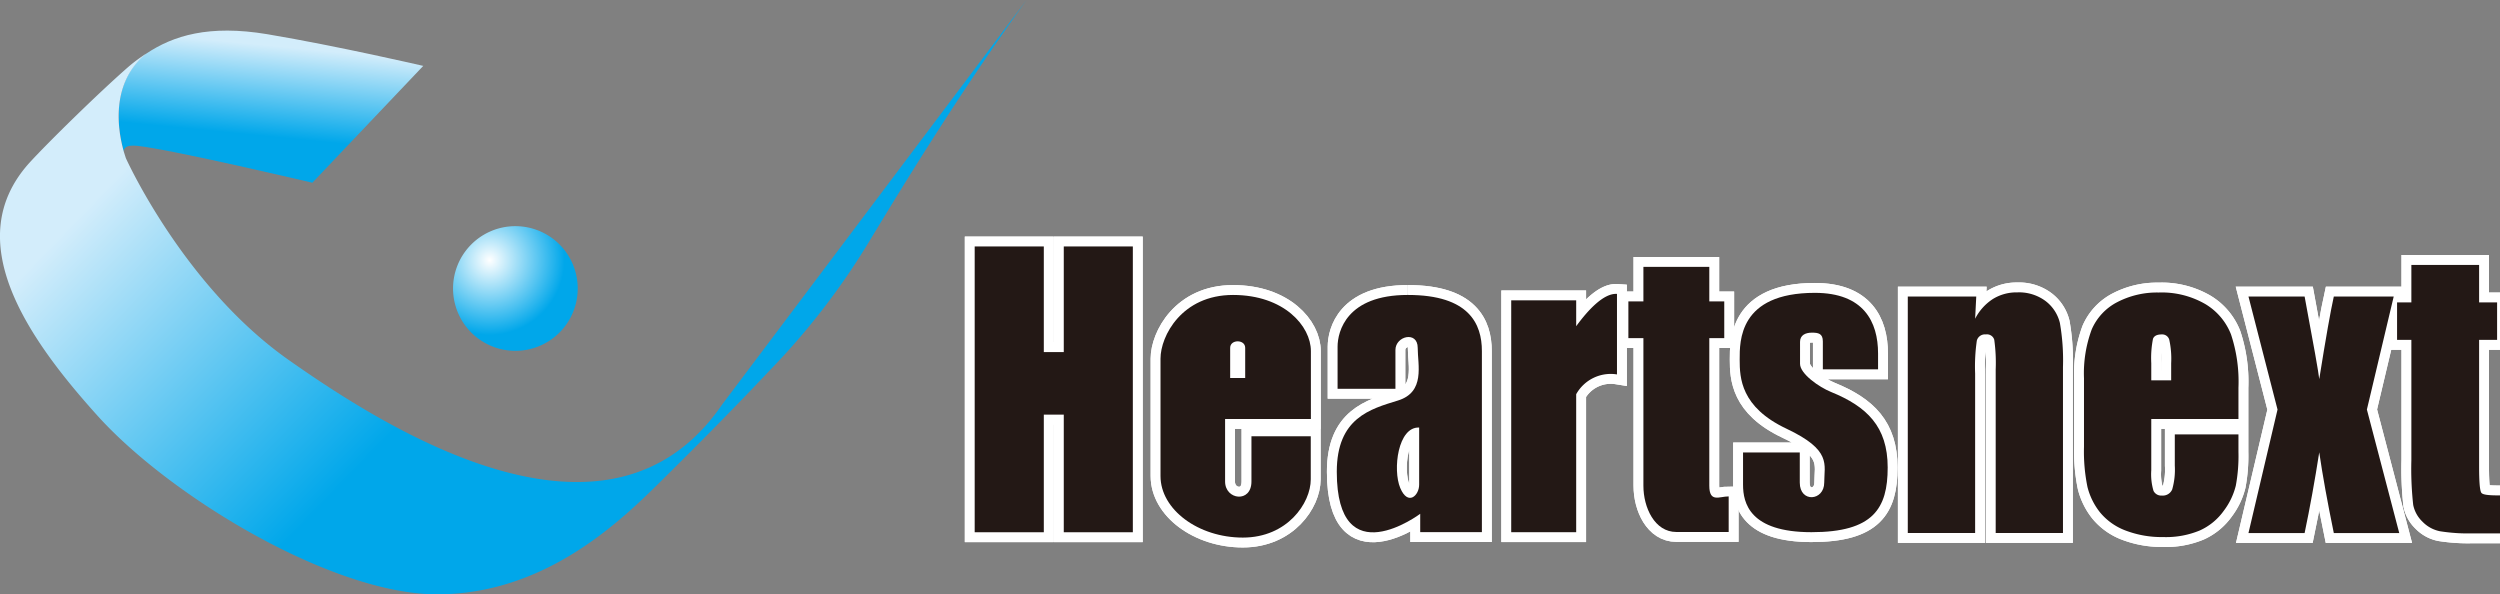 <svg id="レイヤー_1" data-name="レイヤー 1" xmlns="http://www.w3.org/2000/svg" xmlns:xlink="http://www.w3.org/1999/xlink" viewBox="0 0 379.38 90.19">
  <rect x="0" y="0" width="379.38" height="90.19" fill="#808080" stroke="none"/>
  <defs>
    <style>
      .cls-1 {
        fill: none;
        stroke: #fff;
        stroke-width: 3px;
      }

      .cls-2 {
        fill: #231815;
      }

      .cls-3 {
        fill: url(#新規グラデーションスウォッチ_1);
      }

      .cls-4 {
        fill: url(#新規グラデーションスウォッチ_1-2);
      }

      .cls-5 {
        fill: url(#新規グラデーションスウォッチ_2);
      }
    </style>
    <linearGradient id="新規グラデーションスウォッチ_1" data-name="新規グラデーションスウォッチ 1" x1="-79.14" y1="476.94" x2="-77.86" y2="476.94" gradientTransform="matrix(-1.05, 10.7, 10.7, 1.05, -5143.29, 353.16)" gradientUnits="userSpaceOnUse">
      <stop offset="0" stop-color="#d3edfb"/>
      <stop offset="1" stop-color="#00a7ea"/>
    </linearGradient>
    <linearGradient id="新規グラデーションスウォッチ_1-2" x1="-102.06" y1="462.59" x2="-100.79" y2="462.59" gradientTransform="matrix(32.27, 31.21, 31.21, -32.27, -11096.51, 18109.22)" xlink:href="#新規グラデーションスウォッチ_1"/>
    <radialGradient id="新規グラデーションスウォッチ_2" data-name="新規グラデーションスウォッチ 2" cx="-98.46" cy="429.42" r="1.27" gradientTransform="matrix(8.94, 0, 0, -8.94, 954.55, 3878.53)" gradientUnits="userSpaceOnUse">
      <stop offset="0" stop-color="#fff"/>
      <stop offset="1" stop-color="#00a7ea"/>
    </radialGradient>
  </defs>
  <g>
    <g>
      <g>
        <g>
          <polygon class="cls-1" points="161.43 37.4 161.43 53.43 158.4 53.43 158.4 37.4 147.91 37.4 147.91 80.77 158.4 80.77 158.4 62.92 161.43 62.92 161.43 80.77 171.91 80.77 171.91 37.4 161.43 37.4"/>
          <polygon class="cls-1" points="161.43 37.4 161.43 53.43 158.4 53.43 158.4 37.4 147.91 37.4 147.91 80.77 158.4 80.77 158.4 62.92 161.43 62.92 161.43 80.77 171.91 80.77 171.91 37.4 161.43 37.4"/>
        </g>
        <g>
          <path class="cls-1" d="M198.93,63.58V53.27c0-3.77-4.06-8.51-11.82-8.51s-11,6.22-11,9.66V72.25c0,5.07,5.73,9.33,12.49,9.33s10.31-5.24,10.31-8.83V66.2h-9v6.87c0,3.31-4,2.81-4,0V63.58Zm-12.25-10.8c0-1.31,2.28-1.31,2.28,0v4.58h-2.28Z"/>
          <path class="cls-1" d="M198.93,63.58V53.27c0-3.77-4.06-8.51-11.82-8.51s-11,6.22-11,9.66V72.25c0,5.07,5.73,9.33,12.49,9.33s10.31-5.24,10.31-8.83V66.2h-9v6.87c0,3.31-4,2.81-4,0V63.58Zm-12.25-10.8c0-1.31,2.28-1.31,2.28,0v4.58h-2.28Z"/>
        </g>
        <g>
          <path class="cls-1" d="M213.62,44.76c-9.29,0-10.64,5.56-10.64,7.85V59h8.78V53.11c0-2.13,3.38-2.94,3.38-.33s1.18,6.71-3,8-9.28,2.63-9.28,10.81c0,15.87,12.66,6.38,12.66,6.38v2.78h9.36V53.27c0-4.09-1.92-8.51-11.21-8.51m1.69,28.79c0,1.65-1.7,3.28-2.87.5s-.35-9.32,2.87-9.17Z"/>
          <path class="cls-1" d="M213.62,44.76c-9.29,0-10.64,5.56-10.64,7.85V59h8.78V53.11c0-2.13,3.38-2.94,3.38-.33s1.18,6.71-3,8-9.28,2.63-9.28,10.81c0,15.87,12.66,6.38,12.66,6.38v2.78h9.36V53.27c0-4.09-1.92-8.51-11.21-8.51m1.69,28.79c0,1.65-1.7,3.28-2.87.5s-.35-9.32,2.87-9.17Z"/>
        </g>
        <g>
          <path class="cls-1" d="M239.19,49.5V45.58h-9.86V80.76h9.86V59.82a6,6,0,0,1,6.19-3V44.6c-2-.14-4.38,2.43-6.19,4.9"/>
          <path class="cls-1" d="M239.19,49.5V45.58h-9.86V80.76h9.86V59.82a6,6,0,0,1,6.19-3V44.6c-2-.14-4.38,2.43-6.19,4.9"/>
        </g>
        <g>
          <path class="cls-1" d="M259.39,73.73V51.31h2.27V45.74h-2.27V40.5h-10v5.24h-2.28v5.57h2.28V73.73c0,3.27,1.69,7,5,7h7.94v-5.4c-1.42,0-2.94,1-2.94-1.63"/>
          <path class="cls-1" d="M259.39,73.73V51.31h2.27V45.74h-2.27V40.5h-10v5.24h-2.28v5.57h2.28V73.73c0,3.27,1.69,7,5,7h7.94v-5.4c-1.42,0-2.94,1-2.94-1.63"/>
        </g>
        <g>
          <path class="cls-1" d="M274.92,50.48c1,0,1.7.11,1.7,1.33v4.24H285V53.64c0-4.81-2.19-9.2-9.59-9.2C263.85,44.44,264,51.8,264,54.58s.17,7.2,7.09,10.47,5.74,5.4,5.74,8.19-3.71,3.1-3.71,0V68.66h-8.61v4.9c0,2.78,1,7.2,10.38,7.2s11.57-3.6,11.57-9.82-3.17-9.25-8.6-11.46c-1.8-.73-4.7-2.74-4.7-4.27V51.87c0-1,.8-1.39,1.81-1.39"/>
          <path class="cls-1" d="M274.92,50.48c1,0,1.7.11,1.7,1.33v4.24H285V53.64c0-4.81-2.19-9.2-9.59-9.2C263.85,44.44,264,51.8,264,54.58s.17,7.2,7.09,10.47,5.74,5.4,5.74,8.19-3.71,3.1-3.71,0V68.66h-8.61v4.9c0,2.78,1,7.2,10.38,7.2s11.57-3.6,11.57-9.82-3.17-9.25-8.6-11.46c-1.8-.73-4.7-2.74-4.7-4.27V51.87c0-1,.8-1.39,1.81-1.39"/>
        </g>
        <g>
          <path class="cls-1" d="M299.9,45l-.17,3.37a7.79,7.79,0,0,1,2.7-3,6.81,6.81,0,0,1,3.7-1,6.72,6.72,0,0,1,4.31,1.33A5.91,5.91,0,0,1,312.59,49a32.84,32.84,0,0,1,.47,6.72V80.88H302.85V56.07a25.23,25.23,0,0,0-.22-4.52,1.15,1.15,0,0,0-1.27-.8,1.27,1.27,0,0,0-1.37.93,27,27,0,0,0-.26,5V80.88H289.51V45Z"/>
          <path class="cls-1" d="M299.9,45l-.17,3.37a7.79,7.79,0,0,1,2.7-3,6.81,6.81,0,0,1,3.7-1,6.72,6.72,0,0,1,4.31,1.33A5.91,5.91,0,0,1,312.59,49a32.84,32.84,0,0,1,.47,6.72V80.88H302.85V56.07a25.23,25.23,0,0,0-.22-4.52,1.15,1.15,0,0,0-1.27-.8,1.27,1.27,0,0,0-1.37.93,27,27,0,0,0-.26,5V80.88H289.51V45Z"/>
        </g>
        <g>
          <path class="cls-1" d="M339.69,63.58H326.46v7.77a8.84,8.84,0,0,0,.34,3.14,1.29,1.29,0,0,0,1.27.71,1.54,1.54,0,0,0,1.57-.94,10.89,10.89,0,0,0,.39-3.61V65.92h9.66v2.65a24.62,24.62,0,0,1-.4,5.12,10.44,10.44,0,0,1-1.82,3.81,9,9,0,0,1-3.65,3,13.35,13.35,0,0,1-5.56,1,15.34,15.34,0,0,1-5.72-1,9.21,9.21,0,0,1-3.86-2.75,10.17,10.17,0,0,1-1.9-3.84,26.62,26.62,0,0,1-.53-6.09V57.41A19.15,19.15,0,0,1,317.42,50a8.42,8.42,0,0,1,3.9-4.16,13.06,13.06,0,0,1,6.24-1.45,13.22,13.22,0,0,1,7.08,1.74,9.29,9.29,0,0,1,3.92,4.62,22.79,22.79,0,0,1,1.13,8.09Zm-10.21-5.86v-2.6a13.48,13.48,0,0,0-.29-3.57,1.11,1.11,0,0,0-1.15-.8c-.71,0-1.15.22-1.32.67a15,15,0,0,0-.26,3.7v2.6Z"/>
          <path class="cls-1" d="M339.69,63.58H326.46v7.77a8.84,8.84,0,0,0,.34,3.14,1.29,1.29,0,0,0,1.27.71,1.54,1.54,0,0,0,1.57-.94,10.89,10.89,0,0,0,.39-3.61V65.92h9.66v2.65a24.62,24.62,0,0,1-.4,5.12,10.44,10.44,0,0,1-1.82,3.81,9,9,0,0,1-3.65,3,13.35,13.35,0,0,1-5.56,1,15.34,15.34,0,0,1-5.72-1,9.21,9.21,0,0,1-3.86-2.75,10.17,10.17,0,0,1-1.9-3.84,26.62,26.62,0,0,1-.53-6.09V57.41A19.15,19.15,0,0,1,317.42,50a8.42,8.42,0,0,1,3.9-4.16,13.06,13.06,0,0,1,6.24-1.45,13.22,13.22,0,0,1,7.08,1.74,9.29,9.29,0,0,1,3.92,4.62,22.79,22.79,0,0,1,1.13,8.09Zm-10.21-5.86v-2.6a13.48,13.48,0,0,0-.29-3.57,1.11,1.11,0,0,0-1.15-.8c-.71,0-1.15.22-1.32.67a15,15,0,0,0-.26,3.7v2.6Z"/>
        </g>
        <g>
          <path class="cls-1" d="M363.25,45l-4.07,17.15,4.91,18.74h-9.93q-1.46-7.11-2.21-12.25-1,6.42-2.22,12.25h-8.52l4.41-18.74L341.21,45h8.52q2.06,11,2.22,12.53,1.47-9.21,2.21-12.53Z"/>
          <path class="cls-1" d="M363.25,45l-4.07,17.15,4.91,18.74h-9.93q-1.46-7.11-2.21-12.25-1,6.42-2.22,12.25h-8.52l4.41-18.74L341.21,45h8.52q2.06,11,2.22,12.53,1.47-9.21,2.21-12.53Z"/>
        </g>
        <g>
          <path class="cls-1" d="M376.21,40.2v5.69h2.73v5.69h-2.73v19.2c0,2.36.11,3.68.34,4s1.17.4,2.83.4v5.76h-4.1a27.24,27.24,0,0,1-5-.32,5.06,5.06,0,0,1-2.64-1.43,4.85,4.85,0,0,1-1.43-2.56,49.43,49.43,0,0,1-.28-6.79V51.58h-2.17V45.89h2.17V40.2Z"/>
          <path class="cls-1" d="M376.21,40.2v5.69h2.73v5.69h-2.73v19.2c0,2.36.11,3.68.34,4s1.17.4,2.83.4v5.76h-4.1a27.24,27.24,0,0,1-5-.32,5.06,5.06,0,0,1-2.64-1.43,4.85,4.85,0,0,1-1.43-2.56,49.43,49.43,0,0,1-.28-6.79V51.58h-2.17V45.89h2.17V40.2Z"/>
        </g>
      </g>
      <g>
        <polygon class="cls-2" points="161.43 37.4 161.43 53.43 158.4 53.43 158.4 37.4 147.91 37.4 147.91 80.77 158.4 80.77 158.4 62.92 161.43 62.92 161.43 80.77 171.91 80.77 171.91 37.4 161.43 37.4"/>
        <path class="cls-2" d="M198.93,63.58V53.27c0-3.77-4.06-8.51-11.82-8.51s-11,6.22-11,9.66V72.25c0,5.07,5.73,9.33,12.49,9.33s10.31-5.24,10.31-8.83V66.2h-9v6.87c0,3.31-4,2.81-4,0V63.58Zm-12.25-10.8c0-1.31,2.28-1.31,2.28,0v4.58h-2.28Z"/>
        <path class="cls-2" d="M213.62,44.76c-9.29,0-10.64,5.56-10.64,7.85V59h8.78V53.11c0-2.13,3.38-2.94,3.38-.33s1.18,6.71-3,8-9.28,2.63-9.28,10.81c0,15.87,12.66,6.38,12.66,6.38v2.78h9.36V53.27c0-4.09-1.92-8.51-11.21-8.51m1.69,28.79c0,1.65-1.7,3.28-2.87.5s-.35-9.32,2.87-9.17Z"/>
        <path class="cls-2" d="M239.19,49.5V45.58h-9.86V80.76h9.86V59.82a6,6,0,0,1,6.19-3V44.6c-2-.14-4.38,2.43-6.19,4.9"/>
        <path class="cls-2" d="M259.39,73.73V51.31h2.27V45.74h-2.27V40.5h-10v5.24h-2.28v5.57h2.28V73.73c0,3.27,1.69,7,5,7h7.94v-5.4c-1.42,0-2.94,1-2.94-1.63"/>
        <path class="cls-2" d="M274.92,50.48c1,0,1.7.11,1.7,1.33v4.24H285V53.64c0-4.81-2.19-9.2-9.59-9.2C263.85,44.44,264,51.8,264,54.58s.17,7.2,7.09,10.47,5.74,5.4,5.74,8.19-3.71,3.1-3.71,0V68.66h-8.61v4.9c0,2.78,1,7.2,10.38,7.2s11.57-3.6,11.57-9.82-3.17-9.25-8.6-11.46c-1.8-.73-4.7-2.74-4.7-4.27V51.87c0-1,.8-1.39,1.81-1.39"/>
        <path class="cls-2" d="M299.9,45l-.17,3.37a7.79,7.79,0,0,1,2.7-3,6.81,6.81,0,0,1,3.7-1,6.72,6.72,0,0,1,4.31,1.33A5.91,5.91,0,0,1,312.59,49a32.84,32.84,0,0,1,.47,6.72V80.88H302.85V56.07a25.23,25.23,0,0,0-.22-4.52,1.15,1.15,0,0,0-1.27-.8,1.27,1.27,0,0,0-1.37.93,27,27,0,0,0-.26,5V80.88H289.51V45Z"/>
        <path class="cls-2" d="M339.69,63.58H326.46v7.77a8.84,8.84,0,0,0,.34,3.14,1.29,1.29,0,0,0,1.27.71,1.54,1.54,0,0,0,1.57-.94,10.89,10.89,0,0,0,.39-3.61V65.92h9.66v2.65a24.62,24.62,0,0,1-.4,5.12,10.44,10.44,0,0,1-1.82,3.81,9,9,0,0,1-3.65,3,13.35,13.35,0,0,1-5.56,1,15.34,15.34,0,0,1-5.72-1,9.21,9.21,0,0,1-3.86-2.75,10.17,10.17,0,0,1-1.9-3.84,26.62,26.62,0,0,1-.53-6.09V57.41A19.15,19.15,0,0,1,317.42,50a8.42,8.42,0,0,1,3.9-4.16,13.06,13.06,0,0,1,6.24-1.45,13.22,13.22,0,0,1,7.08,1.74,9.29,9.29,0,0,1,3.92,4.62,22.79,22.79,0,0,1,1.13,8.09Zm-10.21-5.86v-2.6a13.48,13.48,0,0,0-.29-3.57,1.11,1.11,0,0,0-1.15-.8c-.71,0-1.15.22-1.32.67a15,15,0,0,0-.26,3.7v2.6Z"/>
        <path class="cls-2" d="M363.25,45l-4.07,17.15,4.91,18.74h-9.93q-1.46-7.11-2.21-12.25-1,6.42-2.22,12.25h-8.52l4.41-18.74L341.21,45h8.52q2.06,11,2.22,12.53,1.47-9.21,2.21-12.53Z"/>
        <path class="cls-2" d="M376.21,40.2v5.69h2.73v5.69h-2.73v19.2c0,2.36.11,3.68.34,4s1.17.4,2.83.4v5.76h-4.1a27.24,27.24,0,0,1-5-.32,5.06,5.06,0,0,1-2.64-1.43,4.85,4.85,0,0,1-1.43-2.56,49.43,49.43,0,0,1-.28-6.79V51.58h-2.17V45.89h2.17V40.2Z"/>
      </g>
    </g>
    <g>
      <path class="cls-3" d="M40.56,5.19c-8.87-1.48-14.29.23-18.35,2.94,0,0-6.42,3.95-3.39,15-.1-.75.39-1.15,2-1,5.22.55,26.58,5.6,26.58,5.6L64.23,10S51.32,7,40.56,5.19Z"/>
      <path class="cls-4" d="M43.83,54.64C28.35,43.77,19.68,25.27,19.1,24l-.28-.88c-1-3.42-2.08-10.52,3.39-15A25.36,25.36,0,0,0,19.65,10C15.41,13.66,7,21.88,4.29,24.9c-10.12,11.5-.6,25.88,10.52,38.2s35.66,27.09,51.5,27.09,27-10.28,33.37-16.56,12.22-12.21,17-17.29A108.94,108.94,0,0,0,132.2,36.15c5.8-9.56,13.42-22,23.58-36.15L109.59,61.38C92.41,86.5,58.83,65.19,43.83,54.64Z"/>
      <path class="cls-5" d="M78.22,34.32a9.46,9.46,0,1,0,9.45,9.45A9.46,9.46,0,0,0,78.22,34.32Z"/>
    </g>
  </g>
</svg>
